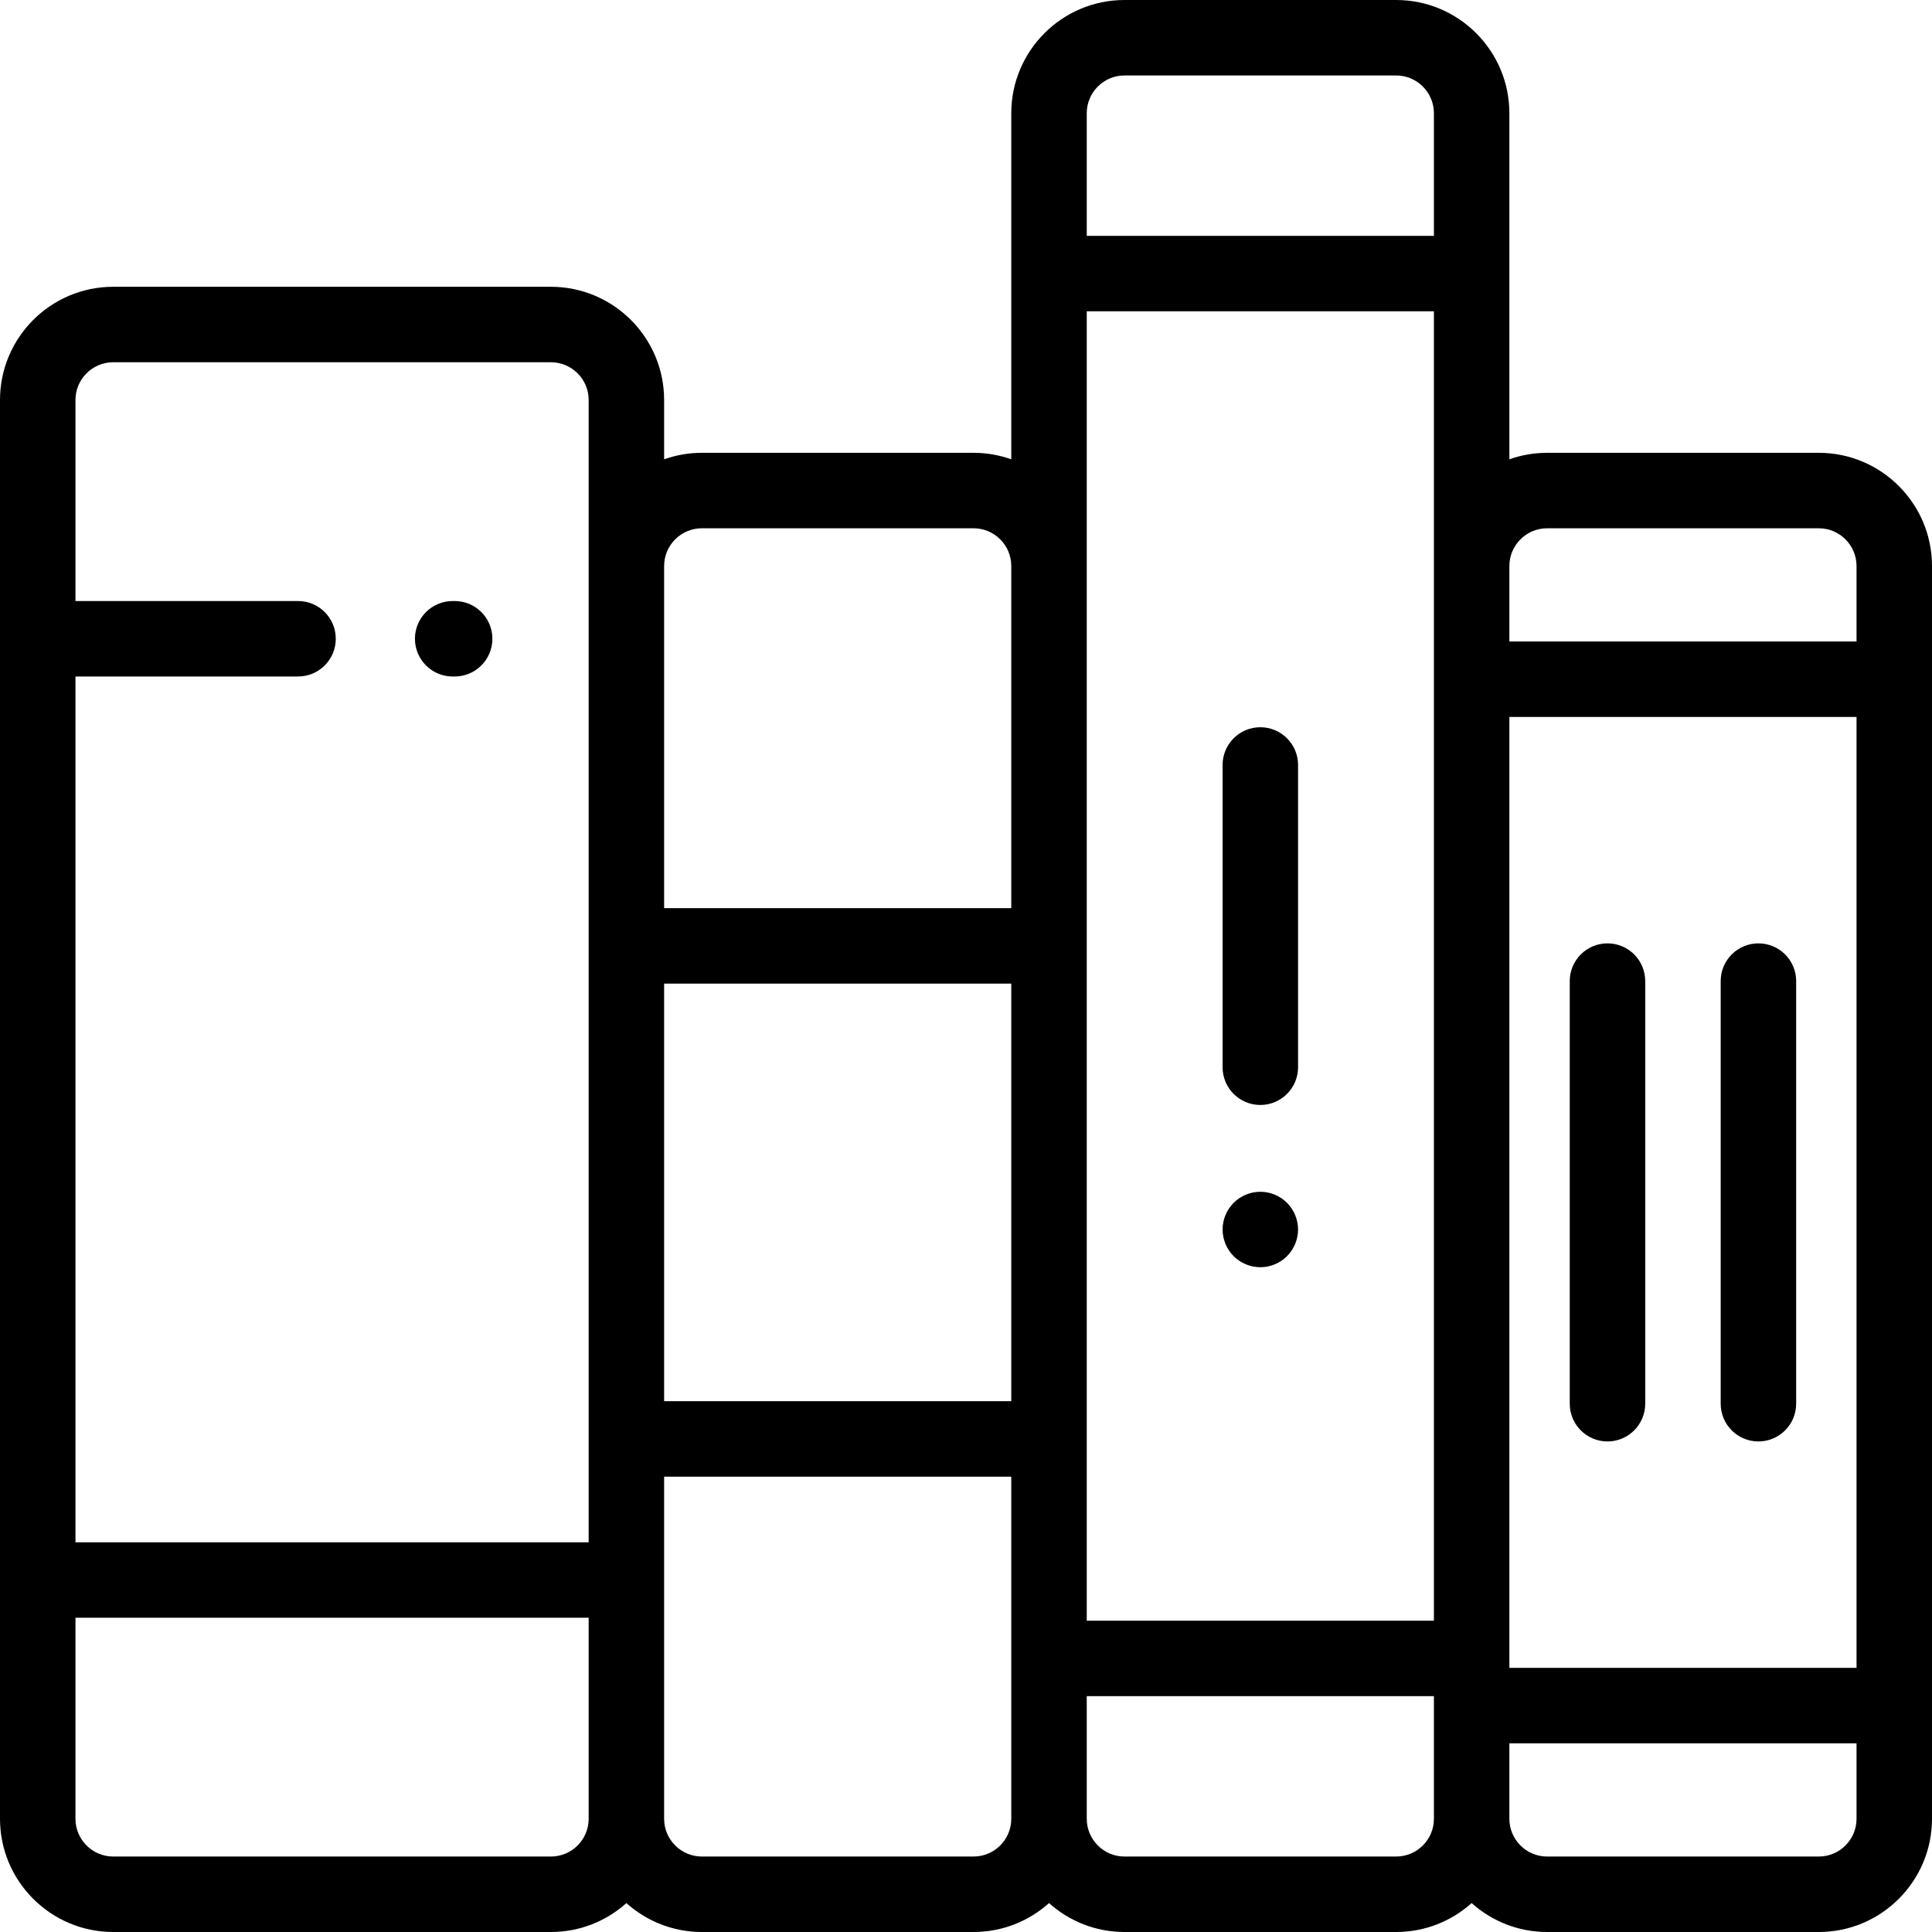 <?xml version="1.0" encoding="iso-8859-1"?>
<!-- Generator: Adobe Illustrator 19.0.0, SVG Export Plug-In . SVG Version: 6.00 Build 0)  -->
<svg version="1.1" id="Capa_1" xmlns="http://www.w3.org/2000/svg" xmlns:xlink="http://www.w3.org/1999/xlink" x="0px" y="0px"
	 viewBox="0 0 512 512" style="enable-background:new 0 0 512 512;" xml:space="preserve">
<g>
	<g>
		<path d="M120.489,159.279h-0.525c-5.522,0-10,4.477-10,10s4.477,10,10,10h0.525c5.522,0,10-4.477,10-10
			S126.011,159.279,120.489,159.279z"/>
	</g>
</g>
<g>
	<g>
		<path d="M426,250c-5.522,0-10,4.477-10,10v112c0,5.523,4.478,10,10,10c5.522,0,10-4.477,10-10V260
			C436,254.477,431.522,250,426,250z"/>
	</g>
</g>
<g>
	<g>
		<path d="M466,250c-5.522,0-10,4.477-10,10v112c0,5.523,4.478,10,10,10c5.522,0,10-4.477,10-10V260
			C476,254.477,471.522,250,466,250z"/>
	</g>
</g>
<g>
	<g>
		<path d="M482,120h-72c-3.506,0-6.87,0.61-10,1.72V30c0-16.542-13.458-30-30-30h-72c-16.542,0-30,13.458-30,30v91.72
			c-3.13-1.11-6.494-1.72-10-1.72h-72c-3.506,0-6.87,0.61-10,1.72V106c0-16.542-13.458-30-30-30H30C13.458,76,0,89.458,0,106v376
			c0,16.542,13.458,30,30,30h116c7.678,0,14.688-2.902,20-7.663c5.312,4.761,12.322,7.663,20,7.663h72
			c7.678,0,14.688-2.902,20-7.663c5.312,4.761,12.322,7.663,20,7.663h72c7.678,0,14.688-2.902,20-7.663
			c5.312,4.761,12.322,7.663,20,7.663h72c16.542,0,30-13.458,30-30V150C512,133.458,498.542,120,482,120z M156,482
			c0,5.514-4.486,10-10,10H30c-5.514,0-10-4.486-10-10v-53.279h136V482z M156,408.721H20V179.279h58.985c5.522,0,10-4.477,10-10
			s-4.478-10-10-10H20V106c0-5.514,4.486-10,10-10h116c5.514,0,10,4.486,10,10V408.721z M268,482c0,5.514-4.486,10-10,10h-72
			c-5.514,0-10-4.486-10-10v-90.674h92V482z M268,371.325h-92V260.674h92V371.325z M268,240.674h-92V150c0-5.514,4.486-10,10-10h72
			c5.514,0,10,4.486,10,10V240.674z M380,451.978c0,0.007-0.001,0.013-0.001,0.019c0,0.006,0.001,0.013,0.001,0.019V482
			c0,5.514-4.486,10-10,10h-72c-5.514,0-10-4.486-10-10v-32.499h92V451.978z M380,429.502h-92V82.499h92V429.502z M380,62.499h-92
			V30c0-5.514,4.486-10,10-10h72c5.514,0,10,4.486,10,10V62.499z M492,482c0,5.514-4.486,10-10,10h-72c-5.514,0-10-4.486-10-10
			v-20.002h92V482z M492,441.999h-92v-252h92V441.999z M492,169.999h-92V150c0-5.514,4.486-10,10-10h72c5.514,0,10,4.486,10,10
			V169.999z"/>
	</g>
</g>
<g>
	<g>
		<path d="M334,192.725c-5.522,0-10,4.477-10,10v80.104c0,5.523,4.478,10,10,10c5.522,0,10-4.477,10-10v-80.104
			C344,197.202,339.522,192.725,334,192.725z"/>
	</g>
</g>
<g>
	<g>
		<path d="M341.069,318.76c-1.859-1.86-4.439-2.93-7.069-2.93s-5.21,1.07-7.07,2.93c-1.86,1.86-2.93,4.44-2.93,7.07
			s1.069,5.21,2.93,7.07c1.861,1.86,4.44,2.93,7.07,2.93s5.21-1.07,7.069-2.93c1.86-1.86,2.931-4.44,2.931-7.07
			S342.93,320.62,341.069,318.76z"/>
	</g>
</g>
<g>
</g>
<g>
</g>
<g>
</g>
<g>
</g>
<g>
</g>
<g>
</g>
<g>
</g>
<g>
</g>
<g>
</g>
<g>
</g>
<g>
</g>
<g>
</g>
<g>
</g>
<g>
</g>
<g>
</g>
</svg>
